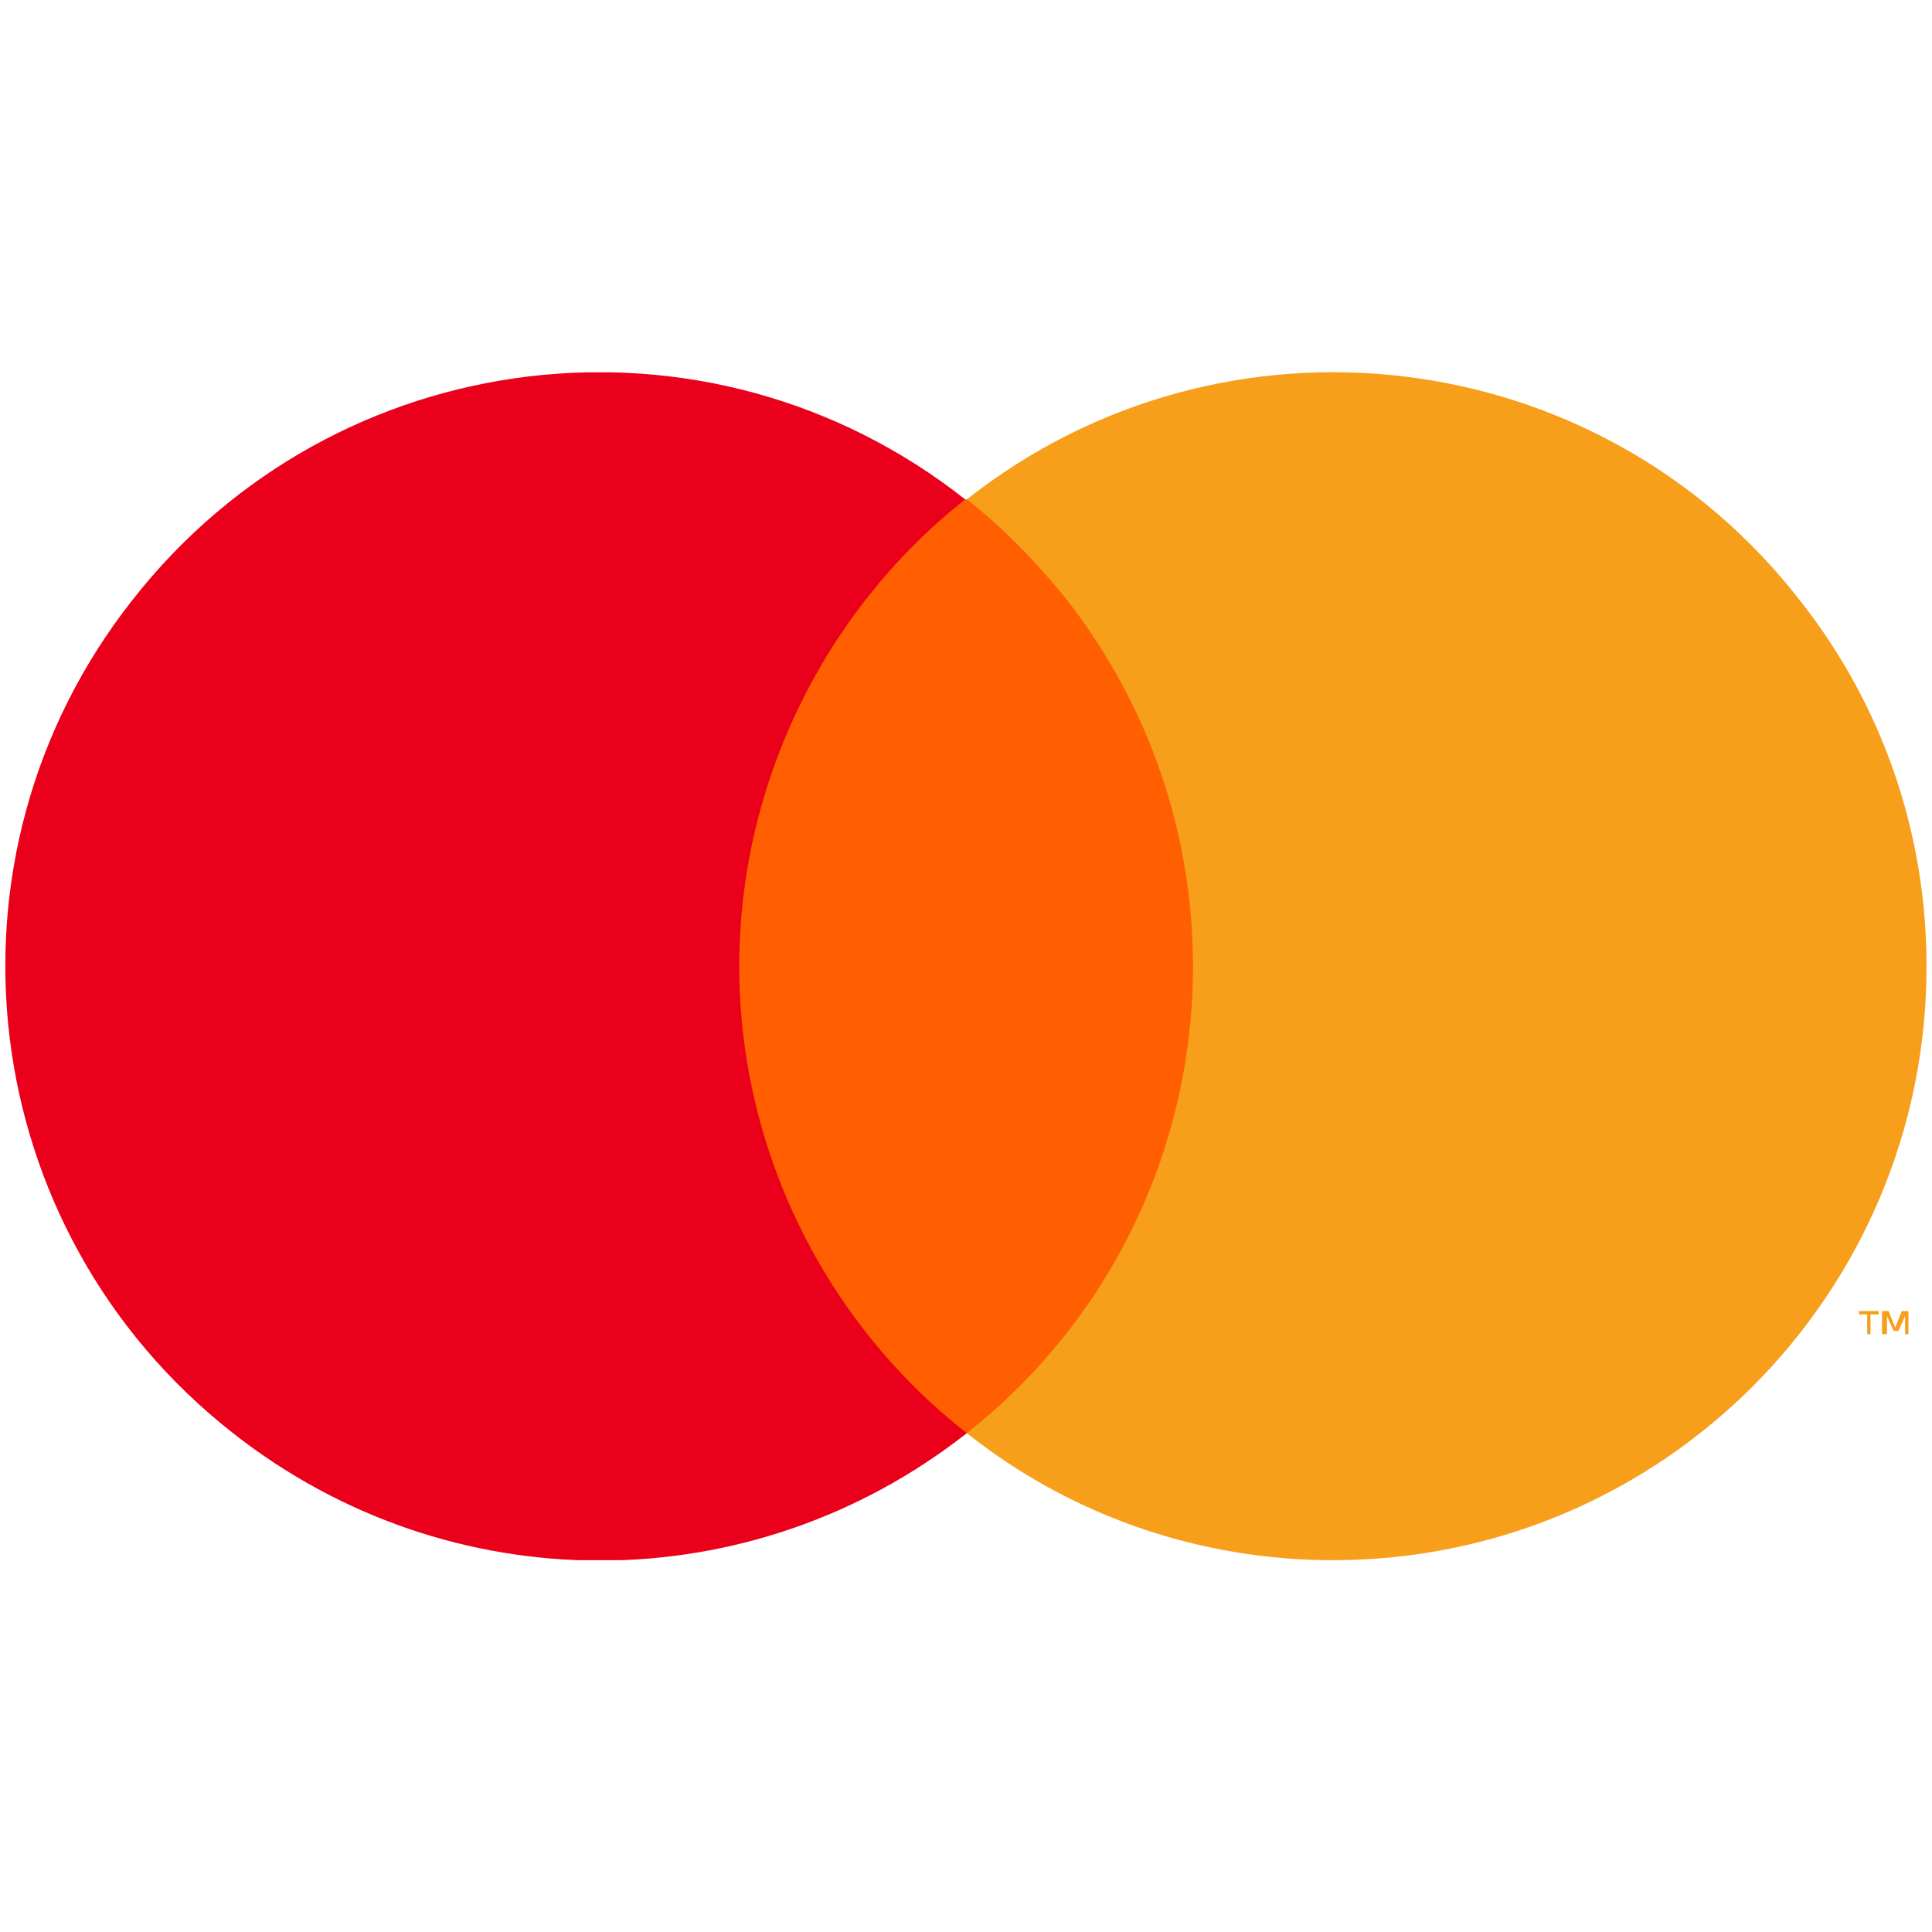 <svg xmlns="http://www.w3.org/2000/svg" xmlns:xlink="http://www.w3.org/1999/xlink" width="1080" zoomAndPan="magnify" viewBox="0 0 810 810" height="1080" preserveAspectRatio="xMidYMid meet" version="1.0"><defs><clipPath id="ecb256b899"><path d="M 2 156.109 L 406 156.109 L 406 654.109 L 2 654.109 Z M 2 156.109 " clip-rule="nonzero"/></clipPath><clipPath id="790c54ace0"><path d="M 405 156.109 L 808 156.109 L 808 654.109 L 405 654.109 Z M 405 156.109 " clip-rule="nonzero"/></clipPath></defs><path fill="#ff5f00" d="M 296.109 209.367 L 513.891 209.367 L 513.891 600.852 L 296.109 600.852 Z M 296.109 209.367 " fill-opacity="1" fill-rule="nonzero"/><g clip-path="url(#ecb256b899)"><path fill="#eb001b" d="M 309.938 405.109 C 309.938 329.027 345.199 256.402 404.656 209.367 C 296.801 124.293 140.555 142.969 55.52 251.559 C -29.52 359.461 -10.852 515.777 97.691 600.852 C 188.258 672.094 314.777 672.094 405.344 600.852 C 345.199 553.816 309.938 481.191 309.938 405.109 Z M 309.938 405.109 " fill-opacity="1" fill-rule="nonzero"/></g><g clip-path="url(#790c54ace0)"><path fill="#f79e1b" d="M 807.715 405.109 C 807.715 542.75 696.406 654.109 558.828 654.109 C 502.828 654.109 448.902 635.434 405.344 600.852 C 513.199 515.777 531.863 359.461 446.828 250.867 C 434.383 235.652 420.555 221.125 405.344 209.367 C 513.199 124.293 670.137 142.969 754.48 251.559 C 789.051 295.133 807.715 349.086 807.715 405.109 Z M 807.715 405.109 " fill-opacity="1" fill-rule="nonzero"/></g><path fill="#f79e1b" d="M 784.211 559.352 L 784.211 551.051 L 787.668 551.051 L 787.668 549.668 L 779.371 549.668 L 779.371 551.051 L 782.828 551.051 L 782.828 559.352 Z M 800.109 559.352 L 800.109 549.668 L 797.344 549.668 L 794.578 556.586 L 791.812 549.668 L 789.051 549.668 L 789.051 559.352 L 791.125 559.352 L 791.125 551.742 L 793.887 557.969 L 795.961 557.969 L 798.727 551.742 L 798.727 559.352 Z M 800.109 559.352 " fill-opacity="1" fill-rule="nonzero"/></svg>
